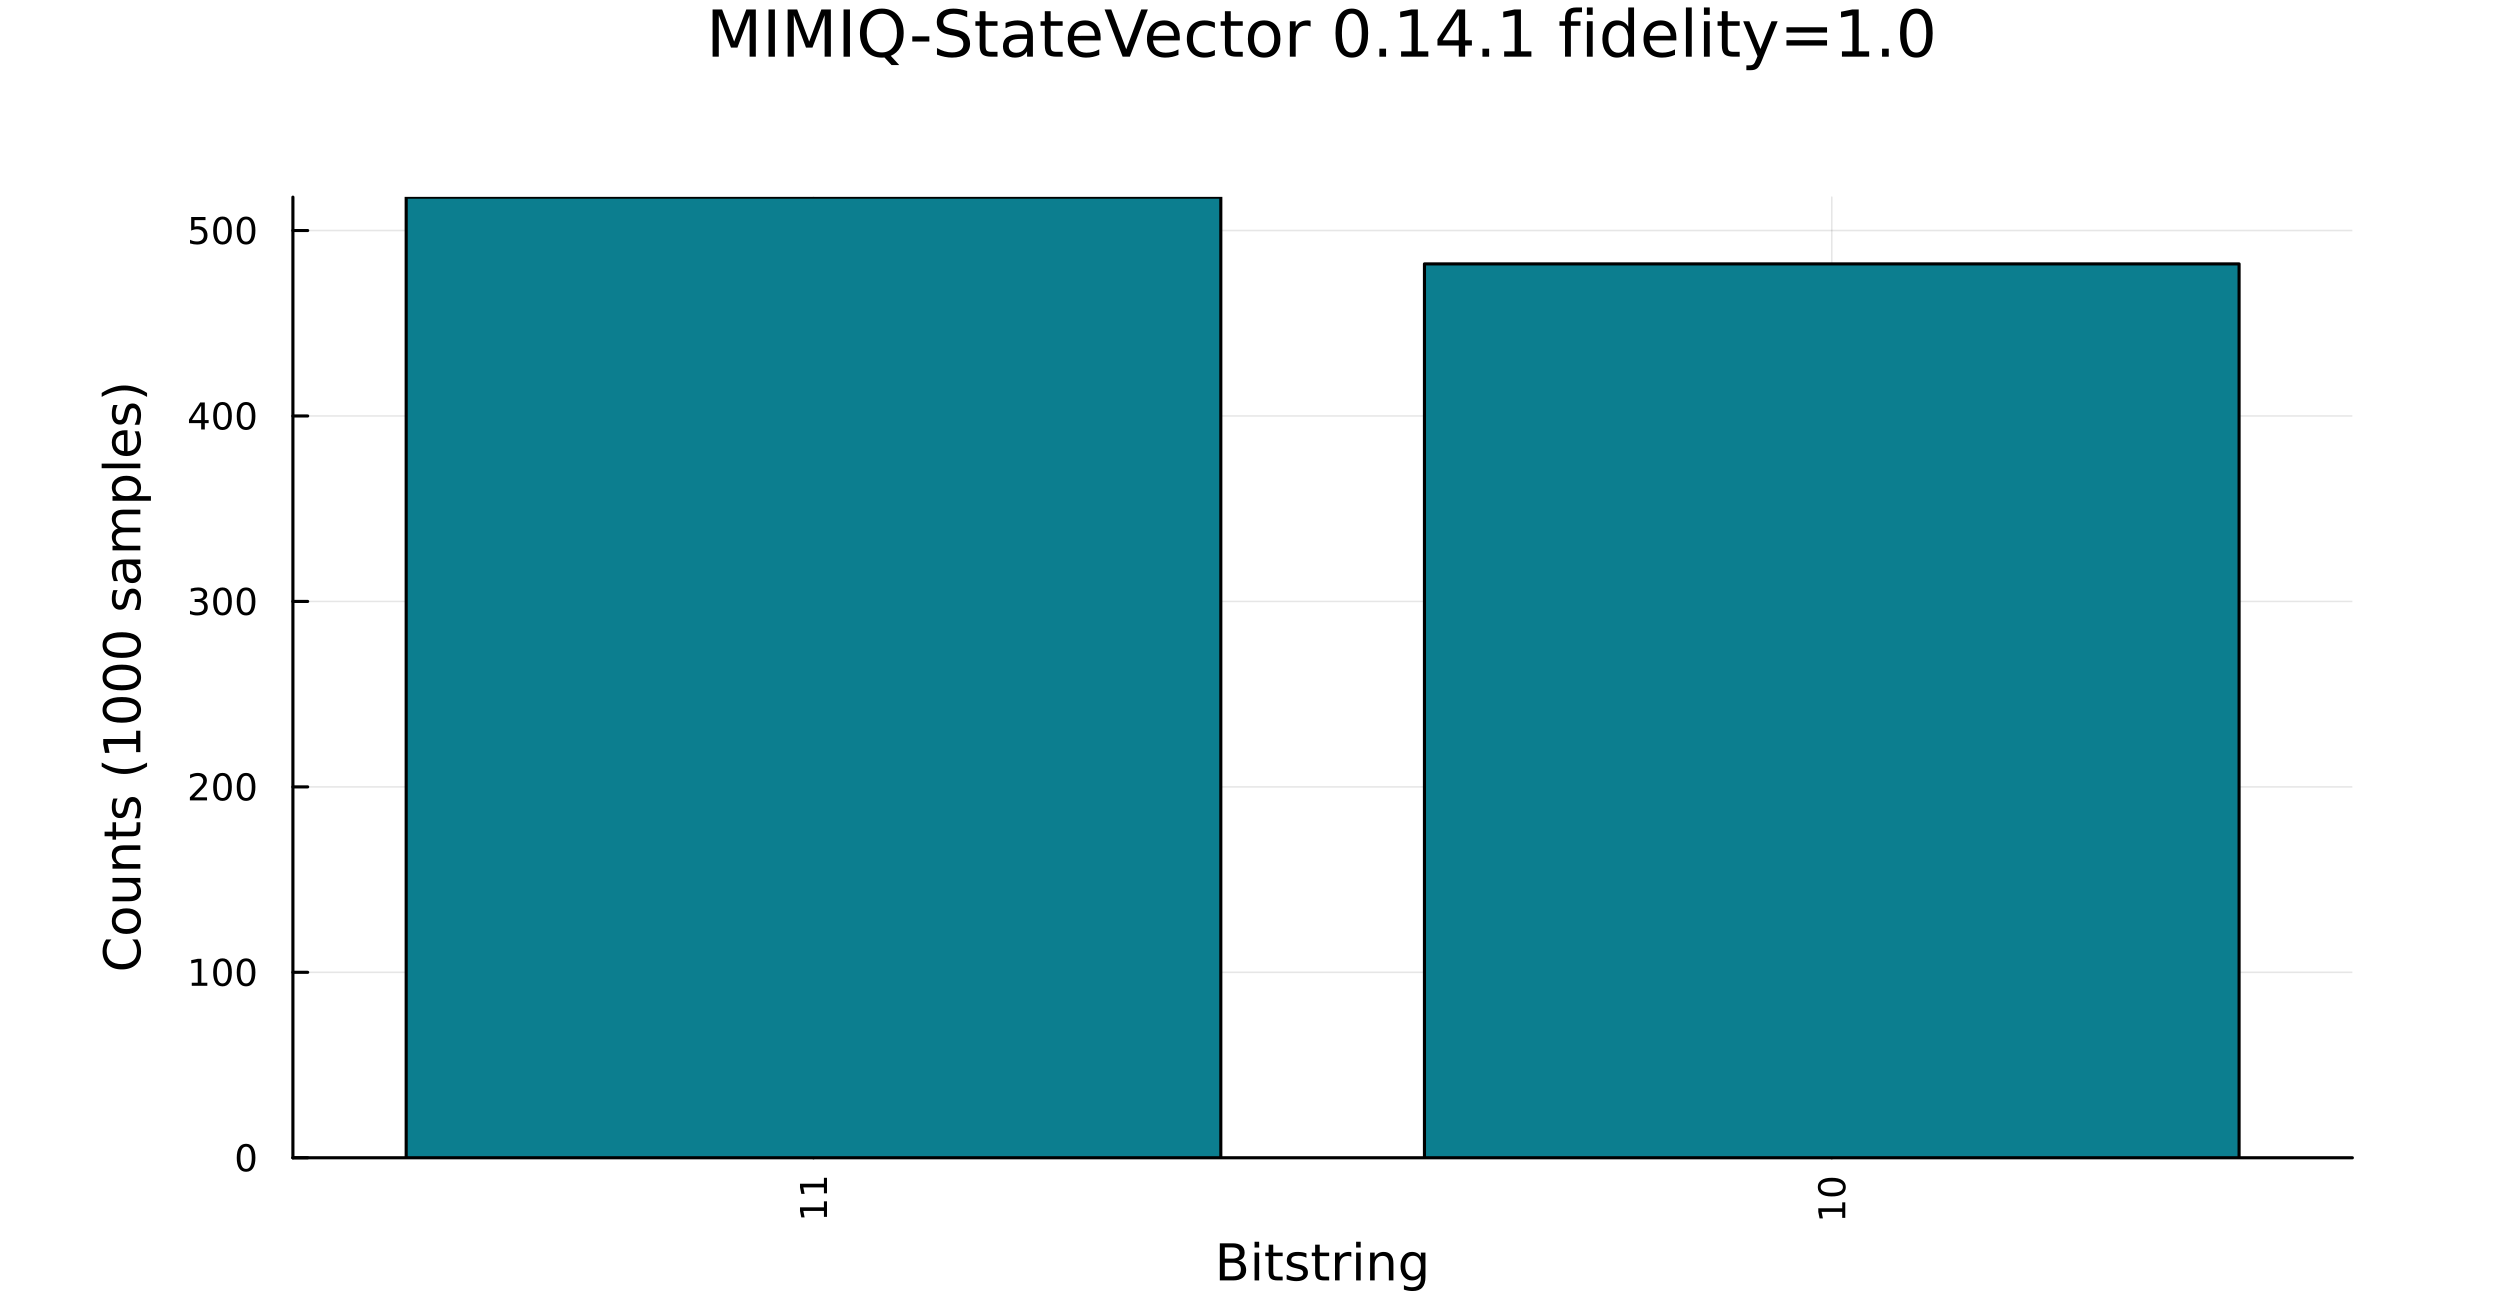 <?xml version="1.0" encoding="utf-8"?>
<svg xmlns="http://www.w3.org/2000/svg" xmlns:xlink="http://www.w3.org/1999/xlink" width="800" height="420" viewBox="0 0 3200 1680">
<rect x="0" y="0" width="3200" height="1680" fill="#333333" stroke="none"/>
<defs>
  <clipPath id="clip850">
    <rect x="0" y="0" width="3200" height="1680"/>
  </clipPath>
</defs>
<path clip-path="url(#clip850)" d="M0 1680 L3200 1680 L3200 0 L0 0  Z" fill="#ffffff" fill-rule="evenodd" fill-opacity="1"/>
<defs>
  <clipPath id="clip851">
    <rect x="640" y="0" width="2241" height="1680"/>
  </clipPath>
</defs>
<path clip-path="url(#clip850)" d="M374.917 1481.96 L3011.02 1481.96 L3011.02 252.352 L374.917 252.352  Z" fill="#ffffff" fill-rule="evenodd" fill-opacity="1"/>
<defs>
  <clipPath id="clip852">
    <rect x="374" y="252" width="2637" height="1231"/>
  </clipPath>
</defs>
<polyline clip-path="url(#clip852)" style="stroke:#000000; stroke-linecap:round; stroke-linejoin:round; stroke-width:2; stroke-opacity:0.1; fill:none" points="1041.27,1481.96 1041.27,252.352 "/>
<polyline clip-path="url(#clip852)" style="stroke:#000000; stroke-linecap:round; stroke-linejoin:round; stroke-width:2; stroke-opacity:0.1; fill:none" points="2344.67,1481.96 2344.67,252.352 "/>
<polyline clip-path="url(#clip850)" style="stroke:#000000; stroke-linecap:round; stroke-linejoin:round; stroke-width:4; stroke-opacity:1; fill:none" points="374.917,1481.96 3011.02,1481.96 "/>
<polyline clip-path="url(#clip850)" style="stroke:#000000; stroke-linecap:round; stroke-linejoin:round; stroke-width:4; stroke-opacity:1; fill:none" points="1041.27,1481.96 1041.27,1463.06 "/>
<polyline clip-path="url(#clip850)" style="stroke:#000000; stroke-linecap:round; stroke-linejoin:round; stroke-width:4; stroke-opacity:1; fill:none" points="2344.67,1481.96 2344.67,1463.06 "/>
<path clip-path="url(#clip850)" d="M1054.61 1557.63 L1054.61 1549.99 L1028.25 1549.99 L1029.91 1558.3 L1025.66 1558.3 L1023.99 1550.04 L1023.99 1545.36 L1054.61 1545.36 L1054.61 1537.72 L1058.55 1537.72 L1058.55 1557.63 L1054.61 1557.63 Z" fill="#000000" fill-rule="nonzero" fill-opacity="1" /><path clip-path="url(#clip850)" d="M1054.61 1527.47 L1054.61 1519.83 L1028.25 1519.83 L1029.91 1528.14 L1025.66 1528.14 L1023.99 1519.87 L1023.99 1515.2 L1054.61 1515.2 L1054.61 1507.56 L1058.55 1507.56 L1058.55 1527.47 L1054.61 1527.47 Z" fill="#000000" fill-rule="nonzero" fill-opacity="1" /><path clip-path="url(#clip850)" d="M2358.02 1558.86 L2358.02 1551.22 L2331.65 1551.22 L2333.32 1559.53 L2329.06 1559.53 L2327.39 1551.26 L2327.39 1546.59 L2358.02 1546.59 L2358.02 1538.95 L2361.95 1538.95 L2361.95 1558.86 L2358.02 1558.86 Z" fill="#000000" fill-rule="nonzero" fill-opacity="1" /><path clip-path="url(#clip850)" d="M2330.47 1519.5 Q2330.47 1523.12 2334.04 1524.94 Q2337.58 1526.75 2344.71 1526.75 Q2351.81 1526.75 2355.38 1524.94 Q2358.92 1523.12 2358.92 1519.5 Q2358.92 1515.87 2355.38 1514.06 Q2351.81 1512.24 2344.71 1512.24 Q2337.58 1512.24 2334.04 1514.06 Q2330.47 1515.87 2330.47 1519.5 M2326.77 1519.5 Q2326.77 1513.69 2331.37 1510.64 Q2335.96 1507.56 2344.71 1507.56 Q2353.43 1507.56 2358.04 1510.64 Q2362.62 1513.69 2362.62 1519.5 Q2362.62 1525.31 2358.04 1528.39 Q2353.43 1531.45 2344.71 1531.45 Q2335.96 1531.45 2331.37 1528.39 Q2326.77 1525.31 2326.77 1519.5 Z" fill="#000000" fill-rule="nonzero" fill-opacity="1" /><path clip-path="url(#clip850)" d="M1567.8 1616.26 L1567.8 1633.67 L1578.12 1633.67 Q1583.31 1633.67 1585.79 1631.53 Q1588.3 1629.37 1588.3 1624.95 Q1588.3 1620.49 1585.79 1618.39 Q1583.31 1616.26 1578.12 1616.26 L1567.8 1616.26 M1567.8 1596.71 L1567.8 1611.04 L1577.32 1611.04 Q1582.03 1611.04 1584.32 1609.29 Q1586.65 1607.5 1586.65 1603.88 Q1586.65 1600.28 1584.32 1598.5 Q1582.03 1596.71 1577.32 1596.71 L1567.8 1596.71 M1561.38 1591.43 L1577.8 1591.43 Q1585.15 1591.43 1589.13 1594.49 Q1593.11 1597.54 1593.11 1603.18 Q1593.11 1607.54 1591.07 1610.11 Q1589.03 1612.69 1585.09 1613.33 Q1589.83 1614.35 1592.44 1617.59 Q1595.08 1620.81 1595.08 1625.65 Q1595.08 1632.01 1590.75 1635.48 Q1586.42 1638.95 1578.44 1638.95 L1561.38 1638.95 L1561.38 1591.43 Z" fill="#000000" fill-rule="nonzero" fill-opacity="1" /><path clip-path="url(#clip850)" d="M1605.84 1603.3 L1611.7 1603.3 L1611.7 1638.95 L1605.84 1638.95 L1605.84 1603.3 M1605.84 1589.43 L1611.7 1589.43 L1611.7 1596.84 L1605.84 1596.84 L1605.84 1589.43 Z" fill="#000000" fill-rule="nonzero" fill-opacity="1" /><path clip-path="url(#clip850)" d="M1629.74 1593.18 L1629.74 1603.3 L1641.81 1603.3 L1641.81 1607.85 L1629.74 1607.85 L1629.74 1627.21 Q1629.74 1631.57 1630.92 1632.81 Q1632.13 1634.05 1635.79 1634.05 L1641.81 1634.05 L1641.81 1638.95 L1635.79 1638.95 Q1629.01 1638.95 1626.43 1636.44 Q1623.85 1633.89 1623.85 1627.21 L1623.85 1607.85 L1619.56 1607.85 L1619.56 1603.3 L1623.85 1603.3 L1623.85 1593.18 L1629.74 1593.18 Z" fill="#000000" fill-rule="nonzero" fill-opacity="1" /><path clip-path="url(#clip850)" d="M1672.23 1604.35 L1672.23 1609.89 Q1669.75 1608.62 1667.08 1607.98 Q1664.4 1607.35 1661.54 1607.35 Q1657.18 1607.35 1654.98 1608.68 Q1652.82 1610.02 1652.82 1612.69 Q1652.82 1614.73 1654.38 1615.91 Q1655.94 1617.05 1660.65 1618.1 L1662.65 1618.55 Q1668.89 1619.89 1671.5 1622.34 Q1674.14 1624.76 1674.14 1629.12 Q1674.14 1634.08 1670.2 1636.98 Q1666.28 1639.87 1659.41 1639.87 Q1656.54 1639.87 1653.42 1639.3 Q1650.34 1638.76 1646.9 1637.65 L1646.9 1631.6 Q1650.15 1633.29 1653.3 1634.14 Q1656.45 1634.97 1659.53 1634.97 Q1663.67 1634.97 1665.9 1633.57 Q1668.13 1632.14 1668.13 1629.56 Q1668.13 1627.17 1666.5 1625.9 Q1664.91 1624.63 1659.47 1623.45 L1657.43 1622.97 Q1651.99 1621.83 1649.57 1619.47 Q1647.15 1617.08 1647.15 1612.95 Q1647.15 1607.92 1650.72 1605.18 Q1654.28 1602.44 1660.84 1602.44 Q1664.09 1602.44 1666.95 1602.92 Q1669.82 1603.4 1672.23 1604.35 Z" fill="#000000" fill-rule="nonzero" fill-opacity="1" /><path clip-path="url(#clip850)" d="M1689.26 1593.18 L1689.26 1603.3 L1701.33 1603.3 L1701.33 1607.85 L1689.26 1607.85 L1689.26 1627.21 Q1689.26 1631.57 1690.44 1632.81 Q1691.65 1634.05 1695.31 1634.05 L1701.33 1634.05 L1701.33 1638.95 L1695.31 1638.95 Q1688.53 1638.95 1685.95 1636.44 Q1683.37 1633.89 1683.37 1627.21 L1683.37 1607.85 L1679.08 1607.85 L1679.08 1603.3 L1683.37 1603.3 L1683.37 1593.18 L1689.26 1593.18 Z" fill="#000000" fill-rule="nonzero" fill-opacity="1" /><path clip-path="url(#clip850)" d="M1729.68 1608.78 Q1728.7 1608.2 1727.52 1607.95 Q1726.37 1607.66 1724.97 1607.66 Q1720.01 1607.66 1717.34 1610.91 Q1714.69 1614.12 1714.69 1620.17 L1714.69 1638.95 L1708.81 1638.95 L1708.81 1603.3 L1714.69 1603.3 L1714.69 1608.84 Q1716.54 1605.59 1719.5 1604.04 Q1722.46 1602.44 1726.69 1602.44 Q1727.3 1602.44 1728.03 1602.54 Q1728.76 1602.6 1729.65 1602.76 L1729.68 1608.78 Z" fill="#000000" fill-rule="nonzero" fill-opacity="1" /><path clip-path="url(#clip850)" d="M1735.83 1603.3 L1741.68 1603.3 L1741.68 1638.95 L1735.83 1638.95 L1735.83 1603.3 M1735.83 1589.43 L1741.68 1589.43 L1741.68 1596.84 L1735.83 1596.84 L1735.83 1589.43 Z" fill="#000000" fill-rule="nonzero" fill-opacity="1" /><path clip-path="url(#clip850)" d="M1783.57 1617.43 L1783.57 1638.95 L1777.71 1638.95 L1777.71 1617.63 Q1777.71 1612.57 1775.74 1610.05 Q1773.77 1607.54 1769.82 1607.54 Q1765.08 1607.54 1762.34 1610.56 Q1759.6 1613.58 1759.6 1618.8 L1759.6 1638.95 L1753.72 1638.95 L1753.72 1603.3 L1759.6 1603.3 L1759.6 1608.84 Q1761.7 1605.63 1764.54 1604.04 Q1767.4 1602.44 1771.13 1602.44 Q1777.27 1602.44 1780.42 1606.26 Q1783.57 1610.05 1783.57 1617.43 Z" fill="#000000" fill-rule="nonzero" fill-opacity="1" /><path clip-path="url(#clip850)" d="M1818.71 1620.71 Q1818.71 1614.35 1816.07 1610.85 Q1813.46 1607.35 1808.71 1607.35 Q1804 1607.35 1801.36 1610.85 Q1798.75 1614.35 1798.75 1620.71 Q1798.75 1627.05 1801.36 1630.55 Q1804 1634.05 1808.71 1634.05 Q1813.46 1634.05 1816.07 1630.55 Q1818.71 1627.05 1818.71 1620.71 M1824.57 1634.53 Q1824.57 1643.63 1820.52 1648.05 Q1816.48 1652.51 1808.14 1652.51 Q1805.05 1652.51 1802.32 1652.03 Q1799.58 1651.59 1797 1650.63 L1797 1644.93 Q1799.58 1646.34 1802.09 1647 Q1804.61 1647.67 1807.22 1647.67 Q1812.98 1647.67 1815.84 1644.65 Q1818.71 1641.66 1818.71 1635.58 L1818.71 1632.68 Q1816.89 1635.83 1814.06 1637.39 Q1811.23 1638.95 1807.28 1638.95 Q1800.73 1638.95 1796.72 1633.95 Q1792.71 1628.96 1792.71 1620.71 Q1792.71 1612.44 1796.72 1607.44 Q1800.73 1602.44 1807.28 1602.44 Q1811.23 1602.44 1814.06 1604 Q1816.89 1605.56 1818.71 1608.71 L1818.71 1603.3 L1824.57 1603.3 L1824.57 1634.53 Z" fill="#000000" fill-rule="nonzero" fill-opacity="1" /><polyline clip-path="url(#clip852)" style="stroke:#000000; stroke-linecap:round; stroke-linejoin:round; stroke-width:2; stroke-opacity:0.1; fill:none" points="374.917,1481.96 3011.02,1481.96 "/>
<polyline clip-path="url(#clip852)" style="stroke:#000000; stroke-linecap:round; stroke-linejoin:round; stroke-width:2; stroke-opacity:0.1; fill:none" points="374.917,1244.58 3011.02,1244.58 "/>
<polyline clip-path="url(#clip852)" style="stroke:#000000; stroke-linecap:round; stroke-linejoin:round; stroke-width:2; stroke-opacity:0.1; fill:none" points="374.917,1007.21 3011.02,1007.21 "/>
<polyline clip-path="url(#clip852)" style="stroke:#000000; stroke-linecap:round; stroke-linejoin:round; stroke-width:2; stroke-opacity:0.1; fill:none" points="374.917,769.832 3011.02,769.832 "/>
<polyline clip-path="url(#clip852)" style="stroke:#000000; stroke-linecap:round; stroke-linejoin:round; stroke-width:2; stroke-opacity:0.1; fill:none" points="374.917,532.456 3011.02,532.456 "/>
<polyline clip-path="url(#clip852)" style="stroke:#000000; stroke-linecap:round; stroke-linejoin:round; stroke-width:2; stroke-opacity:0.1; fill:none" points="374.917,295.08 3011.02,295.08 "/>
<polyline clip-path="url(#clip850)" style="stroke:#000000; stroke-linecap:round; stroke-linejoin:round; stroke-width:4; stroke-opacity:1; fill:none" points="374.917,1481.96 374.917,252.352 "/>
<polyline clip-path="url(#clip850)" style="stroke:#000000; stroke-linecap:round; stroke-linejoin:round; stroke-width:4; stroke-opacity:1; fill:none" points="374.917,1481.96 393.815,1481.96 "/>
<polyline clip-path="url(#clip850)" style="stroke:#000000; stroke-linecap:round; stroke-linejoin:round; stroke-width:4; stroke-opacity:1; fill:none" points="374.917,1244.58 393.815,1244.58 "/>
<polyline clip-path="url(#clip850)" style="stroke:#000000; stroke-linecap:round; stroke-linejoin:round; stroke-width:4; stroke-opacity:1; fill:none" points="374.917,1007.21 393.815,1007.21 "/>
<polyline clip-path="url(#clip850)" style="stroke:#000000; stroke-linecap:round; stroke-linejoin:round; stroke-width:4; stroke-opacity:1; fill:none" points="374.917,769.832 393.815,769.832 "/>
<polyline clip-path="url(#clip850)" style="stroke:#000000; stroke-linecap:round; stroke-linejoin:round; stroke-width:4; stroke-opacity:1; fill:none" points="374.917,532.456 393.815,532.456 "/>
<polyline clip-path="url(#clip850)" style="stroke:#000000; stroke-linecap:round; stroke-linejoin:round; stroke-width:4; stroke-opacity:1; fill:none" points="374.917,295.08 393.815,295.08 "/>
<path clip-path="url(#clip850)" d="M314.973 1467.76 Q311.362 1467.76 309.533 1471.32 Q307.727 1474.86 307.727 1481.99 Q307.727 1489.1 309.533 1492.67 Q311.362 1496.21 314.973 1496.21 Q318.607 1496.21 320.413 1492.67 Q322.241 1489.1 322.241 1481.99 Q322.241 1474.86 320.413 1471.32 Q318.607 1467.76 314.973 1467.76 M314.973 1464.05 Q320.783 1464.05 323.838 1468.66 Q326.917 1473.24 326.917 1481.99 Q326.917 1490.72 323.838 1495.33 Q320.783 1499.91 314.973 1499.91 Q309.163 1499.91 306.084 1495.33 Q303.028 1490.72 303.028 1481.99 Q303.028 1473.24 306.084 1468.66 Q309.163 1464.05 314.973 1464.05 Z" fill="#000000" fill-rule="nonzero" fill-opacity="1" /><path clip-path="url(#clip850)" d="M245.459 1257.93 L253.098 1257.93 L253.098 1231.56 L244.788 1233.23 L244.788 1228.97 L253.052 1227.3 L257.728 1227.3 L257.728 1257.93 L265.367 1257.93 L265.367 1261.86 L245.459 1261.86 L245.459 1257.93 Z" fill="#000000" fill-rule="nonzero" fill-opacity="1" /><path clip-path="url(#clip850)" d="M284.811 1230.38 Q281.2 1230.38 279.371 1233.95 Q277.566 1237.49 277.566 1244.62 Q277.566 1251.72 279.371 1255.29 Q281.2 1258.83 284.811 1258.83 Q288.445 1258.83 290.251 1255.29 Q292.079 1251.72 292.079 1244.62 Q292.079 1237.49 290.251 1233.95 Q288.445 1230.38 284.811 1230.38 M284.811 1226.68 Q290.621 1226.68 293.677 1231.29 Q296.755 1235.87 296.755 1244.62 Q296.755 1253.35 293.677 1257.95 Q290.621 1262.54 284.811 1262.54 Q279.001 1262.54 275.922 1257.95 Q272.866 1253.35 272.866 1244.62 Q272.866 1235.87 275.922 1231.29 Q279.001 1226.68 284.811 1226.68 Z" fill="#000000" fill-rule="nonzero" fill-opacity="1" /><path clip-path="url(#clip850)" d="M314.973 1230.38 Q311.362 1230.38 309.533 1233.95 Q307.727 1237.49 307.727 1244.62 Q307.727 1251.72 309.533 1255.29 Q311.362 1258.83 314.973 1258.83 Q318.607 1258.83 320.413 1255.29 Q322.241 1251.72 322.241 1244.62 Q322.241 1237.49 320.413 1233.95 Q318.607 1230.38 314.973 1230.38 M314.973 1226.68 Q320.783 1226.68 323.838 1231.29 Q326.917 1235.87 326.917 1244.62 Q326.917 1253.35 323.838 1257.95 Q320.783 1262.54 314.973 1262.54 Q309.163 1262.54 306.084 1257.95 Q303.028 1253.35 303.028 1244.62 Q303.028 1235.87 306.084 1231.29 Q309.163 1226.68 314.973 1226.68 Z" fill="#000000" fill-rule="nonzero" fill-opacity="1" /><path clip-path="url(#clip850)" d="M248.677 1020.55 L264.996 1020.55 L264.996 1024.49 L243.052 1024.49 L243.052 1020.55 Q245.714 1017.8 250.297 1013.17 Q254.904 1008.52 256.084 1007.17 Q258.33 1004.65 259.209 1002.91 Q260.112 1001.15 260.112 999.465 Q260.112 996.71 258.168 994.974 Q256.246 993.238 253.144 993.238 Q250.945 993.238 248.492 994.002 Q246.061 994.766 243.283 996.317 L243.283 991.595 Q246.107 990.46 248.561 989.882 Q251.015 989.303 253.052 989.303 Q258.422 989.303 261.617 991.988 Q264.811 994.673 264.811 999.164 Q264.811 1001.29 264.001 1003.21 Q263.214 1005.11 261.107 1007.71 Q260.529 1008.38 257.427 1011.59 Q254.325 1014.79 248.677 1020.55 Z" fill="#000000" fill-rule="nonzero" fill-opacity="1" /><path clip-path="url(#clip850)" d="M284.811 993.007 Q281.2 993.007 279.371 996.571 Q277.566 1000.11 277.566 1007.24 Q277.566 1014.35 279.371 1017.91 Q281.2 1021.46 284.811 1021.46 Q288.445 1021.46 290.251 1017.91 Q292.079 1014.35 292.079 1007.24 Q292.079 1000.11 290.251 996.571 Q288.445 993.007 284.811 993.007 M284.811 989.303 Q290.621 989.303 293.677 993.909 Q296.755 998.493 296.755 1007.24 Q296.755 1015.97 293.677 1020.58 Q290.621 1025.16 284.811 1025.16 Q279.001 1025.16 275.922 1020.58 Q272.866 1015.97 272.866 1007.24 Q272.866 998.493 275.922 993.909 Q279.001 989.303 284.811 989.303 Z" fill="#000000" fill-rule="nonzero" fill-opacity="1" /><path clip-path="url(#clip850)" d="M314.973 993.007 Q311.362 993.007 309.533 996.571 Q307.727 1000.11 307.727 1007.24 Q307.727 1014.35 309.533 1017.91 Q311.362 1021.46 314.973 1021.46 Q318.607 1021.46 320.413 1017.91 Q322.241 1014.35 322.241 1007.24 Q322.241 1000.11 320.413 996.571 Q318.607 993.007 314.973 993.007 M314.973 989.303 Q320.783 989.303 323.838 993.909 Q326.917 998.493 326.917 1007.24 Q326.917 1015.97 323.838 1020.58 Q320.783 1025.16 314.973 1025.16 Q309.163 1025.16 306.084 1020.58 Q303.028 1015.97 303.028 1007.24 Q303.028 998.493 306.084 993.909 Q309.163 989.303 314.973 989.303 Z" fill="#000000" fill-rule="nonzero" fill-opacity="1" /><path clip-path="url(#clip850)" d="M258.816 768.478 Q262.172 769.195 264.047 771.464 Q265.945 773.732 265.945 777.066 Q265.945 782.181 262.427 784.982 Q258.908 787.783 252.427 787.783 Q250.251 787.783 247.936 787.343 Q245.644 786.927 243.191 786.07 L243.191 781.556 Q245.135 782.691 247.45 783.269 Q249.765 783.848 252.288 783.848 Q256.686 783.848 258.978 782.112 Q261.292 780.376 261.292 777.066 Q261.292 774.01 259.14 772.297 Q257.01 770.561 253.191 770.561 L249.163 770.561 L249.163 766.719 L253.376 766.719 Q256.825 766.719 258.654 765.353 Q260.482 763.964 260.482 761.371 Q260.482 758.709 258.584 757.297 Q256.709 755.862 253.191 755.862 Q251.269 755.862 249.07 756.279 Q246.871 756.695 244.232 757.575 L244.232 753.408 Q246.894 752.668 249.209 752.297 Q251.547 751.927 253.607 751.927 Q258.931 751.927 262.033 754.357 Q265.135 756.765 265.135 760.885 Q265.135 763.756 263.492 765.746 Q261.848 767.714 258.816 768.478 Z" fill="#000000" fill-rule="nonzero" fill-opacity="1" /><path clip-path="url(#clip850)" d="M284.811 755.631 Q281.2 755.631 279.371 759.195 Q277.566 762.737 277.566 769.867 Q277.566 776.973 279.371 780.538 Q281.2 784.08 284.811 784.08 Q288.445 784.08 290.251 780.538 Q292.079 776.973 292.079 769.867 Q292.079 762.737 290.251 759.195 Q288.445 755.631 284.811 755.631 M284.811 751.927 Q290.621 751.927 293.677 756.533 Q296.755 761.117 296.755 769.867 Q296.755 778.593 293.677 783.2 Q290.621 787.783 284.811 787.783 Q279.001 787.783 275.922 783.2 Q272.866 778.593 272.866 769.867 Q272.866 761.117 275.922 756.533 Q279.001 751.927 284.811 751.927 Z" fill="#000000" fill-rule="nonzero" fill-opacity="1" /><path clip-path="url(#clip850)" d="M314.973 755.631 Q311.362 755.631 309.533 759.195 Q307.727 762.737 307.727 769.867 Q307.727 776.973 309.533 780.538 Q311.362 784.08 314.973 784.08 Q318.607 784.08 320.413 780.538 Q322.241 776.973 322.241 769.867 Q322.241 762.737 320.413 759.195 Q318.607 755.631 314.973 755.631 M314.973 751.927 Q320.783 751.927 323.838 756.533 Q326.917 761.117 326.917 769.867 Q326.917 778.593 323.838 783.2 Q320.783 787.783 314.973 787.783 Q309.163 787.783 306.084 783.2 Q303.028 778.593 303.028 769.867 Q303.028 761.117 306.084 756.533 Q309.163 751.927 314.973 751.927 Z" fill="#000000" fill-rule="nonzero" fill-opacity="1" /><path clip-path="url(#clip850)" d="M257.496 519.25 L245.691 537.699 L257.496 537.699 L257.496 519.25 M256.269 515.176 L262.149 515.176 L262.149 537.699 L267.079 537.699 L267.079 541.588 L262.149 541.588 L262.149 549.736 L257.496 549.736 L257.496 541.588 L241.894 541.588 L241.894 537.074 L256.269 515.176 Z" fill="#000000" fill-rule="nonzero" fill-opacity="1" /><path clip-path="url(#clip850)" d="M284.811 518.255 Q281.2 518.255 279.371 521.819 Q277.566 525.361 277.566 532.491 Q277.566 539.597 279.371 543.162 Q281.2 546.704 284.811 546.704 Q288.445 546.704 290.251 543.162 Q292.079 539.597 292.079 532.491 Q292.079 525.361 290.251 521.819 Q288.445 518.255 284.811 518.255 M284.811 514.551 Q290.621 514.551 293.677 519.157 Q296.755 523.741 296.755 532.491 Q296.755 541.218 293.677 545.824 Q290.621 550.407 284.811 550.407 Q279.001 550.407 275.922 545.824 Q272.866 541.218 272.866 532.491 Q272.866 523.741 275.922 519.157 Q279.001 514.551 284.811 514.551 Z" fill="#000000" fill-rule="nonzero" fill-opacity="1" /><path clip-path="url(#clip850)" d="M314.973 518.255 Q311.362 518.255 309.533 521.819 Q307.727 525.361 307.727 532.491 Q307.727 539.597 309.533 543.162 Q311.362 546.704 314.973 546.704 Q318.607 546.704 320.413 543.162 Q322.241 539.597 322.241 532.491 Q322.241 525.361 320.413 521.819 Q318.607 518.255 314.973 518.255 M314.973 514.551 Q320.783 514.551 323.838 519.157 Q326.917 523.741 326.917 532.491 Q326.917 541.218 323.838 545.824 Q320.783 550.407 314.973 550.407 Q309.163 550.407 306.084 545.824 Q303.028 541.218 303.028 532.491 Q303.028 523.741 306.084 519.157 Q309.163 514.551 314.973 514.551 Z" fill="#000000" fill-rule="nonzero" fill-opacity="1" /><path clip-path="url(#clip850)" d="M244.695 277.8 L263.052 277.8 L263.052 281.735 L248.978 281.735 L248.978 290.207 Q249.996 289.86 251.015 289.698 Q252.033 289.513 253.052 289.513 Q258.839 289.513 262.218 292.684 Q265.598 295.856 265.598 301.272 Q265.598 306.851 262.126 309.953 Q258.654 313.031 252.334 313.031 Q250.158 313.031 247.89 312.661 Q245.644 312.291 243.237 311.55 L243.237 306.851 Q245.32 307.985 247.543 308.541 Q249.765 309.096 252.242 309.096 Q256.246 309.096 258.584 306.99 Q260.922 304.883 260.922 301.272 Q260.922 297.661 258.584 295.555 Q256.246 293.448 252.242 293.448 Q250.367 293.448 248.492 293.865 Q246.64 294.281 244.695 295.161 L244.695 277.8 Z" fill="#000000" fill-rule="nonzero" fill-opacity="1" /><path clip-path="url(#clip850)" d="M284.811 280.879 Q281.2 280.879 279.371 284.444 Q277.566 287.985 277.566 295.115 Q277.566 302.221 279.371 305.786 Q281.2 309.328 284.811 309.328 Q288.445 309.328 290.251 305.786 Q292.079 302.221 292.079 295.115 Q292.079 287.985 290.251 284.444 Q288.445 280.879 284.811 280.879 M284.811 277.175 Q290.621 277.175 293.677 281.782 Q296.755 286.365 296.755 295.115 Q296.755 303.842 293.677 308.448 Q290.621 313.031 284.811 313.031 Q279.001 313.031 275.922 308.448 Q272.866 303.842 272.866 295.115 Q272.866 286.365 275.922 281.782 Q279.001 277.175 284.811 277.175 Z" fill="#000000" fill-rule="nonzero" fill-opacity="1" /><path clip-path="url(#clip850)" d="M314.973 280.879 Q311.362 280.879 309.533 284.444 Q307.727 287.985 307.727 295.115 Q307.727 302.221 309.533 305.786 Q311.362 309.328 314.973 309.328 Q318.607 309.328 320.413 305.786 Q322.241 302.221 322.241 295.115 Q322.241 287.985 320.413 284.444 Q318.607 280.879 314.973 280.879 M314.973 277.175 Q320.783 277.175 323.838 281.782 Q326.917 286.365 326.917 295.115 Q326.917 303.842 323.838 308.448 Q320.783 313.031 314.973 313.031 Q309.163 313.031 306.084 308.448 Q303.028 303.842 303.028 295.115 Q303.028 286.365 306.084 281.782 Q309.163 277.175 314.973 277.175 Z" fill="#000000" fill-rule="nonzero" fill-opacity="1" /><path clip-path="url(#clip850)" d="M135.779 1202.55 L142.558 1202.55 Q139.534 1205.8 138.039 1209.49 Q136.543 1213.15 136.543 1217.29 Q136.543 1225.43 141.54 1229.76 Q146.505 1234.09 155.926 1234.09 Q165.316 1234.09 170.313 1229.76 Q175.278 1225.43 175.278 1217.29 Q175.278 1213.15 173.782 1209.49 Q172.286 1205.8 169.262 1202.55 L175.978 1202.55 Q178.27 1205.92 179.416 1209.71 Q180.561 1213.47 180.561 1217.67 Q180.561 1228.46 173.973 1234.66 Q167.353 1240.87 155.926 1240.87 Q144.468 1240.87 137.879 1234.66 Q131.259 1228.46 131.259 1217.67 Q131.259 1213.4 132.405 1209.65 Q133.519 1205.86 135.779 1202.55 Z" fill="#000000" fill-rule="nonzero" fill-opacity="1" /><path clip-path="url(#clip850)" d="M148.096 1179.06 Q148.096 1183.77 151.788 1186.51 Q155.449 1189.24 161.846 1189.24 Q168.244 1189.24 171.936 1186.54 Q175.596 1183.8 175.596 1179.06 Q175.596 1174.38 171.904 1171.64 Q168.212 1168.91 161.846 1168.91 Q155.512 1168.91 151.82 1171.64 Q148.096 1174.38 148.096 1179.06 M143.131 1179.06 Q143.131 1171.42 148.096 1167.06 Q153.062 1162.7 161.846 1162.7 Q170.599 1162.7 175.596 1167.06 Q180.561 1171.42 180.561 1179.06 Q180.561 1186.73 175.596 1191.09 Q170.599 1195.42 161.846 1195.42 Q153.062 1195.42 148.096 1191.09 Q143.131 1186.73 143.131 1179.06 Z" fill="#000000" fill-rule="nonzero" fill-opacity="1" /><path clip-path="url(#clip850)" d="M165.57 1153.6 L143.99 1153.6 L143.99 1147.74 L165.347 1147.74 Q170.408 1147.74 172.954 1145.77 Q175.469 1143.79 175.469 1139.85 Q175.469 1135.1 172.445 1132.37 Q169.421 1129.6 164.202 1129.6 L143.99 1129.6 L143.99 1123.74 L179.638 1123.74 L179.638 1129.6 L174.164 1129.6 Q177.41 1131.73 179.002 1134.56 Q180.561 1137.36 180.561 1141.09 Q180.561 1147.23 176.742 1150.41 Q172.923 1153.6 165.57 1153.6 M143.131 1138.86 L143.131 1138.86 Z" fill="#000000" fill-rule="nonzero" fill-opacity="1" /><path clip-path="url(#clip850)" d="M158.122 1082.05 L179.638 1082.05 L179.638 1087.9 L158.313 1087.9 Q153.253 1087.9 150.738 1089.88 Q148.224 1091.85 148.224 1095.8 Q148.224 1100.54 151.247 1103.28 Q154.271 1106.01 159.491 1106.01 L179.638 1106.01 L179.638 1111.9 L143.99 1111.9 L143.99 1106.01 L149.529 1106.01 Q146.314 1103.91 144.723 1101.08 Q143.131 1098.22 143.131 1094.49 Q143.131 1088.35 146.951 1085.2 Q150.738 1082.05 158.122 1082.05 Z" fill="#000000" fill-rule="nonzero" fill-opacity="1" /><path clip-path="url(#clip850)" d="M133.869 1064.57 L143.99 1064.57 L143.99 1052.51 L148.542 1052.51 L148.542 1064.57 L167.894 1064.57 Q172.254 1064.57 173.496 1063.39 Q174.737 1062.19 174.737 1058.53 L174.737 1052.51 L179.638 1052.51 L179.638 1058.53 Q179.638 1065.3 177.124 1067.88 Q174.578 1070.46 167.894 1070.46 L148.542 1070.46 L148.542 1074.76 L143.99 1074.76 L143.99 1070.46 L133.869 1070.46 L133.869 1064.57 Z" fill="#000000" fill-rule="nonzero" fill-opacity="1" /><path clip-path="url(#clip850)" d="M145.041 1022.08 L150.579 1022.08 Q149.306 1024.56 148.669 1027.24 Q148.033 1029.91 148.033 1032.78 Q148.033 1037.14 149.37 1039.33 Q150.706 1041.5 153.38 1041.5 Q155.417 1041.5 156.595 1039.94 Q157.74 1038.38 158.791 1033.67 L159.236 1031.66 Q160.573 1025.42 163.024 1022.81 Q165.443 1020.17 169.803 1020.17 Q174.769 1020.17 177.665 1024.12 Q180.561 1028.03 180.561 1034.91 Q180.561 1037.77 179.989 1040.89 Q179.447 1043.98 178.333 1047.42 L172.286 1047.42 Q173.973 1044.17 174.832 1041.02 Q175.66 1037.87 175.66 1034.78 Q175.66 1030.64 174.259 1028.42 Q172.827 1026.19 170.249 1026.19 Q167.862 1026.19 166.589 1027.81 Q165.316 1029.4 164.138 1034.84 L163.661 1036.88 Q162.515 1042.32 160.159 1044.74 Q157.772 1047.16 153.635 1047.16 Q148.606 1047.16 145.868 1043.6 Q143.131 1040.03 143.131 1033.48 Q143.131 1030.23 143.609 1027.36 Q144.086 1024.5 145.041 1022.08 Z" fill="#000000" fill-rule="nonzero" fill-opacity="1" /><path clip-path="url(#clip850)" d="M130.177 976.057 Q137.497 980.322 144.659 982.391 Q151.82 984.46 159.173 984.46 Q166.525 984.46 173.75 982.391 Q180.943 980.291 188.232 976.057 L188.232 981.15 Q180.752 985.924 173.527 988.311 Q166.302 990.667 159.173 990.667 Q152.075 990.667 144.882 988.311 Q137.688 985.956 130.177 981.15 L130.177 976.057 Z" fill="#000000" fill-rule="nonzero" fill-opacity="1" /><path clip-path="url(#clip850)" d="M174.228 962.753 L174.228 952.25 L137.975 952.25 L140.267 963.676 L134.41 963.676 L132.118 952.313 L132.118 945.884 L174.228 945.884 L174.228 935.381 L179.638 935.381 L179.638 962.753 L174.228 962.753 Z" fill="#000000" fill-rule="nonzero" fill-opacity="1" /><path clip-path="url(#clip850)" d="M136.352 908.645 Q136.352 913.61 141.253 916.124 Q146.123 918.607 155.926 918.607 Q165.698 918.607 170.599 916.124 Q175.469 913.61 175.469 908.645 Q175.469 903.647 170.599 901.165 Q165.698 898.65 155.926 898.65 Q146.123 898.65 141.253 901.165 Q136.352 903.647 136.352 908.645 M131.259 908.645 Q131.259 900.656 137.593 896.454 Q143.895 892.221 155.926 892.221 Q167.926 892.221 174.259 896.454 Q180.561 900.656 180.561 908.645 Q180.561 916.634 174.259 920.867 Q167.926 925.068 155.926 925.068 Q143.895 925.068 137.593 920.867 Q131.259 916.634 131.259 908.645 Z" fill="#000000" fill-rule="nonzero" fill-opacity="1" /><path clip-path="url(#clip850)" d="M136.352 867.172 Q136.352 872.137 141.253 874.652 Q146.123 877.134 155.926 877.134 Q165.698 877.134 170.599 874.652 Q175.469 872.137 175.469 867.172 Q175.469 862.175 170.599 859.692 Q165.698 857.178 155.926 857.178 Q146.123 857.178 141.253 859.692 Q136.352 862.175 136.352 867.172 M131.259 867.172 Q131.259 859.183 137.593 854.982 Q143.895 850.748 155.926 850.748 Q167.926 850.748 174.259 854.982 Q180.561 859.183 180.561 867.172 Q180.561 875.161 174.259 879.394 Q167.926 883.596 155.926 883.596 Q143.895 883.596 137.593 879.394 Q131.259 875.161 131.259 867.172 Z" fill="#000000" fill-rule="nonzero" fill-opacity="1" /><path clip-path="url(#clip850)" d="M136.352 825.699 Q136.352 830.665 141.253 833.179 Q146.123 835.662 155.926 835.662 Q165.698 835.662 170.599 833.179 Q175.469 830.665 175.469 825.699 Q175.469 820.702 170.599 818.22 Q165.698 815.705 155.926 815.705 Q146.123 815.705 141.253 818.22 Q136.352 820.702 136.352 825.699 M131.259 825.699 Q131.259 817.71 137.593 813.509 Q143.895 809.276 155.926 809.276 Q167.926 809.276 174.259 813.509 Q180.561 817.71 180.561 825.699 Q180.561 833.688 174.259 837.922 Q167.926 842.123 155.926 842.123 Q143.895 842.123 137.593 837.922 Q131.259 833.688 131.259 825.699 Z" fill="#000000" fill-rule="nonzero" fill-opacity="1" /><path clip-path="url(#clip850)" d="M145.041 755.358 L150.579 755.358 Q149.306 757.841 148.669 760.515 Q148.033 763.188 148.033 766.053 Q148.033 770.413 149.37 772.609 Q150.706 774.774 153.38 774.774 Q155.417 774.774 156.595 773.214 Q157.74 771.655 158.791 766.944 L159.236 764.939 Q160.573 758.7 163.024 756.09 Q165.443 753.449 169.803 753.449 Q174.769 753.449 177.665 757.395 Q180.561 761.31 180.561 768.185 Q180.561 771.05 179.989 774.169 Q179.447 777.256 178.333 780.694 L172.286 780.694 Q173.973 777.447 174.832 774.296 Q175.66 771.145 175.66 768.058 Q175.66 763.92 174.259 761.692 Q172.827 759.464 170.249 759.464 Q167.862 759.464 166.589 761.087 Q165.316 762.679 164.138 768.122 L163.661 770.159 Q162.515 775.601 160.159 778.02 Q157.772 780.439 153.635 780.439 Q148.606 780.439 145.868 776.874 Q143.131 773.31 143.131 766.753 Q143.131 763.506 143.609 760.642 Q144.086 757.777 145.041 755.358 Z" fill="#000000" fill-rule="nonzero" fill-opacity="1" /><path clip-path="url(#clip850)" d="M161.719 727.922 Q161.719 735.02 163.342 737.757 Q164.965 740.494 168.88 740.494 Q172 740.494 173.846 738.457 Q175.66 736.389 175.66 732.856 Q175.66 727.986 172.222 725.058 Q168.753 722.098 163.024 722.098 L161.719 722.098 L161.719 727.922 M159.3 716.241 L179.638 716.241 L179.638 722.098 L174.228 722.098 Q177.474 724.103 179.034 727.095 Q180.561 730.086 180.561 734.415 Q180.561 739.89 177.506 743.136 Q174.419 746.351 169.262 746.351 Q163.247 746.351 160.191 742.34 Q157.136 738.298 157.136 730.309 L157.136 722.098 L156.563 722.098 Q152.521 722.098 150.324 724.771 Q148.096 727.413 148.096 732.219 Q148.096 735.275 148.828 738.171 Q149.56 741.067 151.025 743.741 L145.614 743.741 Q144.372 740.526 143.768 737.503 Q143.131 734.479 143.131 731.614 Q143.131 723.88 147.142 720.061 Q151.152 716.241 159.3 716.241 Z" fill="#000000" fill-rule="nonzero" fill-opacity="1" /><path clip-path="url(#clip850)" d="M150.834 676.424 Q146.887 674.227 145.009 671.172 Q143.131 668.116 143.131 663.979 Q143.131 658.409 147.046 655.385 Q150.929 652.361 158.122 652.361 L179.638 652.361 L179.638 658.249 L158.313 658.249 Q153.189 658.249 150.706 660.064 Q148.224 661.878 148.224 665.602 Q148.224 670.153 151.247 672.795 Q154.271 675.437 159.491 675.437 L179.638 675.437 L179.638 681.325 L158.313 681.325 Q153.157 681.325 150.706 683.139 Q148.224 684.954 148.224 688.741 Q148.224 693.229 151.279 695.871 Q154.303 698.513 159.491 698.513 L179.638 698.513 L179.638 704.401 L143.99 704.401 L143.99 698.513 L149.529 698.513 Q146.25 696.507 144.691 693.706 Q143.131 690.906 143.131 687.054 Q143.131 683.171 145.104 680.466 Q147.078 677.729 150.834 676.424 Z" fill="#000000" fill-rule="nonzero" fill-opacity="1" /><path clip-path="url(#clip850)" d="M174.291 635.015 L193.197 635.015 L193.197 640.903 L143.99 640.903 L143.99 635.015 L149.401 635.015 Q146.218 633.169 144.691 630.368 Q143.131 627.535 143.131 623.62 Q143.131 617.127 148.287 613.085 Q153.444 609.011 161.846 609.011 Q170.249 609.011 175.405 613.085 Q180.561 617.127 180.561 623.62 Q180.561 627.535 179.034 630.368 Q177.474 633.169 174.291 635.015 M161.846 615.09 Q155.385 615.09 151.725 617.764 Q148.033 620.405 148.033 625.052 Q148.033 629.699 151.725 632.373 Q155.385 635.015 161.846 635.015 Q168.307 635.015 172 632.373 Q175.66 629.699 175.66 625.052 Q175.66 620.405 172 617.764 Q168.307 615.09 161.846 615.09 Z" fill="#000000" fill-rule="nonzero" fill-opacity="1" /><path clip-path="url(#clip850)" d="M130.113 599.303 L130.113 593.447 L179.638 593.447 L179.638 599.303 L130.113 599.303 Z" fill="#000000" fill-rule="nonzero" fill-opacity="1" /><path clip-path="url(#clip850)" d="M160.35 550.701 L163.215 550.701 L163.215 577.628 Q169.262 577.246 172.445 573.999 Q175.596 570.721 175.596 564.896 Q175.596 561.523 174.769 558.372 Q173.941 555.189 172.286 552.07 L177.824 552.07 Q179.161 555.221 179.861 558.531 Q180.561 561.841 180.561 565.247 Q180.561 573.777 175.596 578.774 Q170.631 583.739 162.165 583.739 Q153.412 583.739 148.287 579.028 Q143.131 574.286 143.131 566.265 Q143.131 559.072 147.778 554.902 Q152.393 550.701 160.35 550.701 M158.632 556.557 Q153.826 556.621 150.961 559.263 Q148.096 561.873 148.096 566.201 Q148.096 571.103 150.865 574.063 Q153.635 576.991 158.663 577.437 L158.632 556.557 Z" fill="#000000" fill-rule="nonzero" fill-opacity="1" /><path clip-path="url(#clip850)" d="M145.041 518.363 L150.579 518.363 Q149.306 520.846 148.669 523.519 Q148.033 526.193 148.033 529.057 Q148.033 533.418 149.37 535.614 Q150.706 537.778 153.38 537.778 Q155.417 537.778 156.595 536.219 Q157.74 534.659 158.791 529.949 L159.236 527.943 Q160.573 521.705 163.024 519.095 Q165.443 516.453 169.803 516.453 Q174.769 516.453 177.665 520.4 Q180.561 524.315 180.561 531.19 Q180.561 534.055 179.989 537.174 Q179.447 540.261 178.333 543.699 L172.286 543.699 Q173.973 540.452 174.832 537.301 Q175.66 534.15 175.66 531.063 Q175.66 526.925 174.259 524.697 Q172.827 522.469 170.249 522.469 Q167.862 522.469 166.589 524.092 Q165.316 525.684 164.138 531.126 L163.661 533.163 Q162.515 538.606 160.159 541.025 Q157.772 543.444 153.635 543.444 Q148.606 543.444 145.868 539.879 Q143.131 536.314 143.131 529.758 Q143.131 526.511 143.609 523.647 Q144.086 520.782 145.041 518.363 Z" fill="#000000" fill-rule="nonzero" fill-opacity="1" /><path clip-path="url(#clip850)" d="M130.177 508.051 L130.177 502.958 Q137.688 498.184 144.882 495.828 Q152.075 493.441 159.173 493.441 Q166.302 493.441 173.527 495.828 Q180.752 498.184 188.232 502.958 L188.232 508.051 Q180.943 503.817 173.75 501.749 Q166.525 499.648 159.173 499.648 Q151.82 499.648 144.659 501.749 Q137.497 503.817 130.177 508.051 Z" fill="#000000" fill-rule="nonzero" fill-opacity="1" /><path clip-path="url(#clip850)" d="M912.118 12.096 L924.311 12.096 L939.745 53.253 L955.26 12.096 L967.453 12.096 L967.453 72.576 L959.473 72.576 L959.473 19.469 L943.877 60.95 L935.654 60.95 L920.058 19.469 L920.058 72.576 L912.118 72.576 L912.118 12.096 Z" fill="#000000" fill-rule="nonzero" fill-opacity="1" /><path clip-path="url(#clip850)" d="M983.698 12.096 L991.88 12.096 L991.88 72.576 L983.698 72.576 L983.698 12.096 Z" fill="#000000" fill-rule="nonzero" fill-opacity="1" /><path clip-path="url(#clip850)" d="M1008.17 12.096 L1020.36 12.096 L1035.79 53.253 L1051.31 12.096 L1063.5 12.096 L1063.5 72.576 L1055.52 72.576 L1055.52 19.469 L1039.92 60.95 L1031.7 60.95 L1016.1 19.469 L1016.1 72.576 L1008.17 72.576 L1008.17 12.096 Z" fill="#000000" fill-rule="nonzero" fill-opacity="1" /><path clip-path="url(#clip850)" d="M1079.74 12.096 L1087.93 12.096 L1087.93 72.576 L1079.74 72.576 L1079.74 12.096 Z" fill="#000000" fill-rule="nonzero" fill-opacity="1" /><path clip-path="url(#clip850)" d="M1128.76 17.646 Q1119.85 17.646 1114.58 24.289 Q1109.36 30.933 1109.36 42.397 Q1109.36 53.82 1114.58 60.464 Q1119.85 67.107 1128.76 67.107 Q1137.67 67.107 1142.86 60.464 Q1148.08 53.82 1148.08 42.397 Q1148.08 30.933 1142.86 24.289 Q1137.67 17.646 1128.76 17.646 M1140.22 71.482 L1151 83.27 L1141.12 83.27 L1132.16 73.589 Q1130.83 73.67 1130.1 73.71 Q1129.41 73.751 1128.76 73.751 Q1116 73.751 1108.34 65.244 Q1100.73 56.697 1100.73 42.397 Q1100.73 28.057 1108.34 19.55 Q1116 11.002 1128.76 11.002 Q1141.48 11.002 1149.1 19.55 Q1156.71 28.057 1156.71 42.397 Q1156.71 52.929 1152.46 60.423 Q1148.25 67.918 1140.22 71.482 Z" fill="#000000" fill-rule="nonzero" fill-opacity="1" /><path clip-path="url(#clip850)" d="M1167.73 46.529 L1189.56 46.529 L1189.56 53.172 L1167.73 53.172 L1167.73 46.529 Z" fill="#000000" fill-rule="nonzero" fill-opacity="1" /><path clip-path="url(#clip850)" d="M1238.01 14.081 L1238.01 22.061 Q1233.35 19.833 1229.22 18.739 Q1225.09 17.646 1221.24 17.646 Q1214.56 17.646 1210.91 20.238 Q1207.31 22.831 1207.31 27.611 Q1207.31 31.621 1209.7 33.687 Q1212.13 35.713 1218.85 36.969 L1223.79 37.981 Q1232.95 39.723 1237.28 44.139 Q1241.66 48.514 1241.66 55.886 Q1241.66 64.677 1235.74 69.214 Q1229.87 73.751 1218.49 73.751 Q1214.19 73.751 1209.33 72.778 Q1204.51 71.806 1199.33 69.902 L1199.33 61.477 Q1204.31 64.272 1209.09 65.689 Q1213.87 67.107 1218.49 67.107 Q1225.5 67.107 1229.3 64.353 Q1233.11 61.598 1233.11 56.494 Q1233.11 52.038 1230.36 49.526 Q1227.64 47.015 1221.4 45.759 L1216.42 44.787 Q1207.27 42.964 1203.18 39.075 Q1199.08 35.186 1199.08 28.259 Q1199.08 20.238 1204.71 15.62 Q1210.39 11.002 1220.31 11.002 Q1224.56 11.002 1228.98 11.772 Q1233.4 12.542 1238.01 14.081 Z" fill="#000000" fill-rule="nonzero" fill-opacity="1" /><path clip-path="url(#clip850)" d="M1261.47 14.324 L1261.47 27.206 L1276.82 27.206 L1276.82 32.999 L1261.47 32.999 L1261.47 57.628 Q1261.47 63.178 1262.97 64.758 Q1264.51 66.338 1269.16 66.338 L1276.82 66.338 L1276.82 72.576 L1269.16 72.576 Q1260.54 72.576 1257.26 69.376 Q1253.97 66.135 1253.97 57.628 L1253.97 32.999 L1248.51 32.999 L1248.51 27.206 L1253.97 27.206 L1253.97 14.324 L1261.47 14.324 Z" fill="#000000" fill-rule="nonzero" fill-opacity="1" /><path clip-path="url(#clip850)" d="M1307.24 49.769 Q1298.21 49.769 1294.73 51.835 Q1291.24 53.901 1291.24 58.884 Q1291.24 62.854 1293.83 65.203 Q1296.47 67.512 1300.96 67.512 Q1307.16 67.512 1310.89 63.137 Q1314.66 58.722 1314.66 51.43 L1314.66 49.769 L1307.24 49.769 M1322.11 46.691 L1322.11 72.576 L1314.66 72.576 L1314.66 65.689 Q1312.1 69.821 1308.3 71.806 Q1304.49 73.751 1298.98 73.751 Q1292.01 73.751 1287.88 69.862 Q1283.79 65.933 1283.79 59.37 Q1283.79 51.714 1288.89 47.825 Q1294.04 43.936 1304.21 43.936 L1314.66 43.936 L1314.66 43.207 Q1314.66 38.062 1311.25 35.267 Q1307.89 32.431 1301.77 32.431 Q1297.89 32.431 1294.2 33.363 Q1290.51 34.295 1287.11 36.158 L1287.11 29.272 Q1291.2 27.692 1295.05 26.922 Q1298.9 26.112 1302.54 26.112 Q1312.39 26.112 1317.25 31.216 Q1322.11 36.32 1322.11 46.691 Z" fill="#000000" fill-rule="nonzero" fill-opacity="1" /><path clip-path="url(#clip850)" d="M1344.84 14.324 L1344.84 27.206 L1360.19 27.206 L1360.19 32.999 L1344.84 32.999 L1344.84 57.628 Q1344.84 63.178 1346.33 64.758 Q1347.87 66.338 1352.53 66.338 L1360.19 66.338 L1360.19 72.576 L1352.53 72.576 Q1343.9 72.576 1340.62 69.376 Q1337.34 66.135 1337.34 57.628 L1337.34 32.999 L1331.87 32.999 L1331.87 27.206 L1337.34 27.206 L1337.34 14.324 L1344.84 14.324 Z" fill="#000000" fill-rule="nonzero" fill-opacity="1" /><path clip-path="url(#clip850)" d="M1408.8 48.028 L1408.8 51.673 L1374.53 51.673 Q1375.01 59.37 1379.15 63.421 Q1383.32 67.431 1390.73 67.431 Q1395.03 67.431 1399.04 66.378 Q1403.09 65.325 1407.06 63.218 L1407.06 70.267 Q1403.05 71.968 1398.83 72.86 Q1394.62 73.751 1390.29 73.751 Q1379.43 73.751 1373.07 67.431 Q1366.75 61.112 1366.75 50.337 Q1366.75 39.197 1372.75 32.675 Q1378.78 26.112 1388.99 26.112 Q1398.15 26.112 1403.45 32.026 Q1408.8 37.9 1408.8 48.028 M1401.35 45.84 Q1401.26 39.723 1397.9 36.077 Q1394.58 32.431 1389.07 32.431 Q1382.83 32.431 1379.07 35.956 Q1375.34 39.48 1374.77 45.88 L1401.35 45.84 Z" fill="#000000" fill-rule="nonzero" fill-opacity="1" /><path clip-path="url(#clip850)" d="M1436.95 72.576 L1413.86 12.096 L1422.41 12.096 L1441.57 63.016 L1460.77 12.096 L1469.28 12.096 L1446.23 72.576 L1436.95 72.576 Z" fill="#000000" fill-rule="nonzero" fill-opacity="1" /><path clip-path="url(#clip850)" d="M1510.15 48.028 L1510.15 51.673 L1475.88 51.673 Q1476.37 59.37 1480.5 63.421 Q1484.67 67.431 1492.09 67.431 Q1496.38 67.431 1500.39 66.378 Q1504.44 65.325 1508.41 63.218 L1508.41 70.267 Q1504.4 71.968 1500.19 72.86 Q1495.97 73.751 1491.64 73.751 Q1480.78 73.751 1474.42 67.431 Q1468.1 61.112 1468.1 50.337 Q1468.1 39.197 1474.1 32.675 Q1480.14 26.112 1490.34 26.112 Q1499.5 26.112 1504.81 32.026 Q1510.15 37.9 1510.15 48.028 M1502.7 45.84 Q1502.62 39.723 1499.26 36.077 Q1495.93 32.431 1490.43 32.431 Q1484.19 32.431 1480.42 35.956 Q1476.69 39.48 1476.13 45.88 L1502.7 45.84 Z" fill="#000000" fill-rule="nonzero" fill-opacity="1" /><path clip-path="url(#clip850)" d="M1555.04 28.948 L1555.04 35.915 Q1551.88 34.173 1548.68 33.323 Q1545.52 32.431 1542.28 32.431 Q1535.03 32.431 1531.02 37.05 Q1527 41.627 1527 49.931 Q1527 58.236 1531.02 62.854 Q1535.03 67.431 1542.28 67.431 Q1545.52 67.431 1548.68 66.581 Q1551.88 65.689 1555.04 63.948 L1555.04 70.834 Q1551.92 72.292 1548.56 73.022 Q1545.23 73.751 1541.47 73.751 Q1531.22 73.751 1525.18 67.31 Q1519.15 60.869 1519.15 49.931 Q1519.15 38.832 1525.22 32.472 Q1531.34 26.112 1541.95 26.112 Q1545.4 26.112 1548.68 26.841 Q1551.96 27.53 1555.04 28.948 Z" fill="#000000" fill-rule="nonzero" fill-opacity="1" /><path clip-path="url(#clip850)" d="M1575.37 14.324 L1575.37 27.206 L1590.73 27.206 L1590.73 32.999 L1575.37 32.999 L1575.37 57.628 Q1575.37 63.178 1576.87 64.758 Q1578.41 66.338 1583.07 66.338 L1590.73 66.338 L1590.73 72.576 L1583.07 72.576 Q1574.44 72.576 1571.16 69.376 Q1567.88 66.135 1567.88 57.628 L1567.88 32.999 L1562.41 32.999 L1562.41 27.206 L1567.88 27.206 L1567.88 14.324 L1575.37 14.324 Z" fill="#000000" fill-rule="nonzero" fill-opacity="1" /><path clip-path="url(#clip850)" d="M1618.11 32.431 Q1612.11 32.431 1608.63 37.131 Q1605.15 41.789 1605.15 49.931 Q1605.15 58.074 1608.59 62.773 Q1612.07 67.431 1618.11 67.431 Q1624.06 67.431 1627.55 62.732 Q1631.03 58.033 1631.03 49.931 Q1631.03 41.87 1627.55 37.171 Q1624.06 32.431 1618.11 32.431 M1618.11 26.112 Q1627.83 26.112 1633.38 32.431 Q1638.93 38.751 1638.93 49.931 Q1638.93 61.071 1633.38 67.431 Q1627.83 73.751 1618.11 73.751 Q1608.35 73.751 1602.8 67.431 Q1597.29 61.071 1597.29 49.931 Q1597.29 38.751 1602.8 32.431 Q1608.35 26.112 1618.11 26.112 Z" fill="#000000" fill-rule="nonzero" fill-opacity="1" /><path clip-path="url(#clip850)" d="M1677.58 34.173 Q1676.32 33.444 1674.82 33.12 Q1673.36 32.756 1671.58 32.756 Q1665.26 32.756 1661.86 36.888 Q1658.5 40.979 1658.5 48.676 L1658.5 72.576 L1651 72.576 L1651 27.206 L1658.5 27.206 L1658.5 34.254 Q1660.85 30.122 1664.61 28.138 Q1668.38 26.112 1673.77 26.112 Q1674.54 26.112 1675.47 26.234 Q1676.4 26.315 1677.54 26.517 L1677.58 34.173 Z" fill="#000000" fill-rule="nonzero" fill-opacity="1" /><path clip-path="url(#clip850)" d="M1730.32 17.484 Q1724 17.484 1720.8 23.722 Q1717.64 29.92 1717.64 42.397 Q1717.64 54.833 1720.8 61.071 Q1724 67.269 1730.32 67.269 Q1736.68 67.269 1739.84 61.071 Q1743.04 54.833 1743.04 42.397 Q1743.04 29.92 1739.84 23.722 Q1736.68 17.484 1730.32 17.484 M1730.32 11.002 Q1740.49 11.002 1745.83 19.064 Q1751.22 27.084 1751.22 42.397 Q1751.22 57.669 1745.83 65.73 Q1740.49 73.751 1730.32 73.751 Q1720.15 73.751 1714.76 65.73 Q1709.42 57.669 1709.42 42.397 Q1709.42 27.084 1714.76 19.064 Q1720.15 11.002 1730.32 11.002 Z" fill="#000000" fill-rule="nonzero" fill-opacity="1" /><path clip-path="url(#clip850)" d="M1765.6 62.287 L1774.15 62.287 L1774.15 72.576 L1765.6 72.576 L1765.6 62.287 Z" fill="#000000" fill-rule="nonzero" fill-opacity="1" /><path clip-path="url(#clip850)" d="M1793.39 65.689 L1806.76 65.689 L1806.76 19.55 L1792.22 22.466 L1792.22 15.013 L1806.68 12.096 L1814.86 12.096 L1814.86 65.689 L1828.23 65.689 L1828.23 72.576 L1793.39 72.576 L1793.39 65.689 Z" fill="#000000" fill-rule="nonzero" fill-opacity="1" /><path clip-path="url(#clip850)" d="M1867.24 19.226 L1846.58 51.511 L1867.24 51.511 L1867.24 19.226 M1865.09 12.096 L1875.38 12.096 L1875.38 51.511 L1884.01 51.511 L1884.01 58.317 L1875.38 58.317 L1875.38 72.576 L1867.24 72.576 L1867.24 58.317 L1839.94 58.317 L1839.94 50.418 L1865.09 12.096 Z" fill="#000000" fill-rule="nonzero" fill-opacity="1" /><path clip-path="url(#clip850)" d="M1897.54 62.287 L1906.09 62.287 L1906.09 72.576 L1897.54 72.576 L1897.54 62.287 Z" fill="#000000" fill-rule="nonzero" fill-opacity="1" /><path clip-path="url(#clip850)" d="M1925.33 65.689 L1938.7 65.689 L1938.7 19.55 L1924.16 22.466 L1924.16 15.013 L1938.62 12.096 L1946.8 12.096 L1946.8 65.689 L1960.17 65.689 L1960.17 72.576 L1925.33 72.576 L1925.33 65.689 Z" fill="#000000" fill-rule="nonzero" fill-opacity="1" /><path clip-path="url(#clip850)" d="M2024.98 9.544 L2024.98 15.742 L2017.85 15.742 Q2013.84 15.742 2012.26 17.362 Q2010.72 18.983 2010.72 23.195 L2010.72 27.206 L2023 27.206 L2023 32.999 L2010.72 32.999 L2010.72 72.576 L2003.23 72.576 L2003.23 32.999 L1996.1 32.999 L1996.1 27.206 L2003.23 27.206 L2003.23 24.046 Q2003.23 16.471 2006.75 13.028 Q2010.28 9.544 2017.93 9.544 L2024.98 9.544 Z" fill="#000000" fill-rule="nonzero" fill-opacity="1" /><path clip-path="url(#clip850)" d="M2031.22 27.206 L2038.67 27.206 L2038.67 72.576 L2031.22 72.576 L2031.22 27.206 M2031.22 9.544 L2038.67 9.544 L2038.67 18.983 L2031.22 18.983 L2031.22 9.544 Z" fill="#000000" fill-rule="nonzero" fill-opacity="1" /><path clip-path="url(#clip850)" d="M2084.13 34.092 L2084.13 9.544 L2091.58 9.544 L2091.58 72.576 L2084.13 72.576 L2084.13 65.77 Q2081.78 69.821 2078.17 71.806 Q2074.61 73.751 2069.58 73.751 Q2061.36 73.751 2056.17 67.188 Q2051.03 60.626 2051.03 49.931 Q2051.03 39.237 2056.17 32.675 Q2061.36 26.112 2069.58 26.112 Q2074.61 26.112 2078.17 28.097 Q2081.78 30.041 2084.13 34.092 M2058.73 49.931 Q2058.73 58.155 2062.09 62.854 Q2065.49 67.512 2071.41 67.512 Q2077.32 67.512 2080.72 62.854 Q2084.13 58.155 2084.13 49.931 Q2084.13 41.708 2080.72 37.05 Q2077.32 32.35 2071.41 32.35 Q2065.49 32.35 2062.09 37.05 Q2058.73 41.708 2058.73 49.931 Z" fill="#000000" fill-rule="nonzero" fill-opacity="1" /><path clip-path="url(#clip850)" d="M2145.74 48.028 L2145.74 51.673 L2111.47 51.673 Q2111.96 59.37 2116.09 63.421 Q2120.26 67.431 2127.67 67.431 Q2131.97 67.431 2135.98 66.378 Q2140.03 65.325 2144 63.218 L2144 70.267 Q2139.99 71.968 2135.77 72.86 Q2131.56 73.751 2127.23 73.751 Q2116.37 73.751 2110.01 67.431 Q2103.69 61.112 2103.69 50.337 Q2103.69 39.197 2109.69 32.675 Q2115.72 26.112 2125.93 26.112 Q2135.09 26.112 2140.39 32.026 Q2145.74 37.9 2145.74 48.028 M2138.29 45.84 Q2138.21 39.723 2134.84 36.077 Q2131.52 32.431 2126.01 32.431 Q2119.77 32.431 2116.01 35.956 Q2112.28 39.48 2111.71 45.88 L2138.29 45.84 Z" fill="#000000" fill-rule="nonzero" fill-opacity="1" /><path clip-path="url(#clip850)" d="M2157.97 9.544 L2165.43 9.544 L2165.43 72.576 L2157.97 72.576 L2157.97 9.544 Z" fill="#000000" fill-rule="nonzero" fill-opacity="1" /><path clip-path="url(#clip850)" d="M2181.02 27.206 L2188.48 27.206 L2188.48 72.576 L2181.02 72.576 L2181.02 27.206 M2181.02 9.544 L2188.48 9.544 L2188.48 18.983 L2181.02 18.983 L2181.02 9.544 Z" fill="#000000" fill-rule="nonzero" fill-opacity="1" /><path clip-path="url(#clip850)" d="M2211.45 14.324 L2211.45 27.206 L2226.8 27.206 L2226.8 32.999 L2211.45 32.999 L2211.45 57.628 Q2211.45 63.178 2212.94 64.758 Q2214.48 66.338 2219.14 66.338 L2226.8 66.338 L2226.8 72.576 L2219.14 72.576 Q2210.51 72.576 2207.23 69.376 Q2203.95 66.135 2203.95 57.628 L2203.95 32.999 L2198.48 32.999 L2198.48 27.206 L2203.95 27.206 L2203.95 14.324 L2211.45 14.324 Z" fill="#000000" fill-rule="nonzero" fill-opacity="1" /><path clip-path="url(#clip850)" d="M2255.48 76.789 Q2252.32 84.891 2249.32 87.362 Q2246.32 89.833 2241.3 89.833 L2235.35 89.833 L2235.35 83.594 L2239.72 83.594 Q2242.8 83.594 2244.5 82.136 Q2246.2 80.678 2248.27 75.25 L2249.61 71.847 L2231.25 27.206 L2239.15 27.206 L2253.33 62.692 L2267.51 27.206 L2275.41 27.206 L2255.48 76.789 Z" fill="#000000" fill-rule="nonzero" fill-opacity="1" /><path clip-path="url(#clip850)" d="M2286.67 34.903 L2338.6 34.903 L2338.6 41.708 L2286.67 41.708 L2286.67 34.903 M2286.67 51.43 L2338.6 51.43 L2338.6 58.317 L2286.67 58.317 L2286.67 51.43 Z" fill="#000000" fill-rule="nonzero" fill-opacity="1" /><path clip-path="url(#clip850)" d="M2357.68 65.689 L2371.05 65.689 L2371.05 19.55 L2356.51 22.466 L2356.51 15.013 L2370.97 12.096 L2379.15 12.096 L2379.15 65.689 L2392.52 65.689 L2392.52 72.576 L2357.68 72.576 L2357.68 65.689 Z" fill="#000000" fill-rule="nonzero" fill-opacity="1" /><path clip-path="url(#clip850)" d="M2409.05 62.287 L2417.6 62.287 L2417.6 72.576 L2409.05 72.576 L2409.05 62.287 Z" fill="#000000" fill-rule="nonzero" fill-opacity="1" /><path clip-path="url(#clip850)" d="M2452.92 17.484 Q2446.6 17.484 2443.4 23.722 Q2440.24 29.92 2440.24 42.397 Q2440.24 54.833 2443.4 61.071 Q2446.6 67.269 2452.92 67.269 Q2459.28 67.269 2462.44 61.071 Q2465.64 54.833 2465.64 42.397 Q2465.64 29.92 2462.44 23.722 Q2459.28 17.484 2452.92 17.484 M2452.92 11.002 Q2463.09 11.002 2468.43 19.064 Q2473.82 27.084 2473.82 42.397 Q2473.82 57.669 2468.43 65.73 Q2463.09 73.751 2452.92 73.751 Q2442.75 73.751 2437.36 65.73 Q2432.02 57.669 2432.02 42.397 Q2432.02 27.084 2437.36 19.064 Q2442.75 11.002 2452.92 11.002 Z" fill="#000000" fill-rule="nonzero" fill-opacity="1" /><path clip-path="url(#clip852)" d="M519.908 252.352 L519.908 1481.96 L1562.63 1481.96 L1562.63 252.352 L519.908 252.352 L519.908 252.352  Z" fill="#0c7e8f" fill-rule="evenodd" fill-opacity="1"/>
<polyline clip-path="url(#clip852)" style="stroke:#000000; stroke-linecap:round; stroke-linejoin:round; stroke-width:4; stroke-opacity:1; fill:none" points="519.908,252.352 519.908,1481.96 1562.63,1481.96 1562.63,252.352 519.908,252.352 "/>
<path clip-path="url(#clip852)" d="M1823.31 337.808 L1823.31 1481.96 L2866.03 1481.96 L2866.03 337.808 L1823.31 337.808 L1823.31 337.808  Z" fill="#0c7e8f" fill-rule="evenodd" fill-opacity="1"/>
<polyline clip-path="url(#clip852)" style="stroke:#000000; stroke-linecap:round; stroke-linejoin:round; stroke-width:4; stroke-opacity:1; fill:none" points="1823.31,337.808 1823.31,1481.96 2866.03,1481.96 2866.03,337.808 1823.31,337.808 "/>
<circle clip-path="url(#clip852)" style="fill:#009af9; stroke:none; fill-opacity:0" cx="1041.27" cy="252.352" r="2"/>
<circle clip-path="url(#clip852)" style="fill:#009af9; stroke:none; fill-opacity:0" cx="2344.67" cy="337.808" r="2"/>
</svg>
